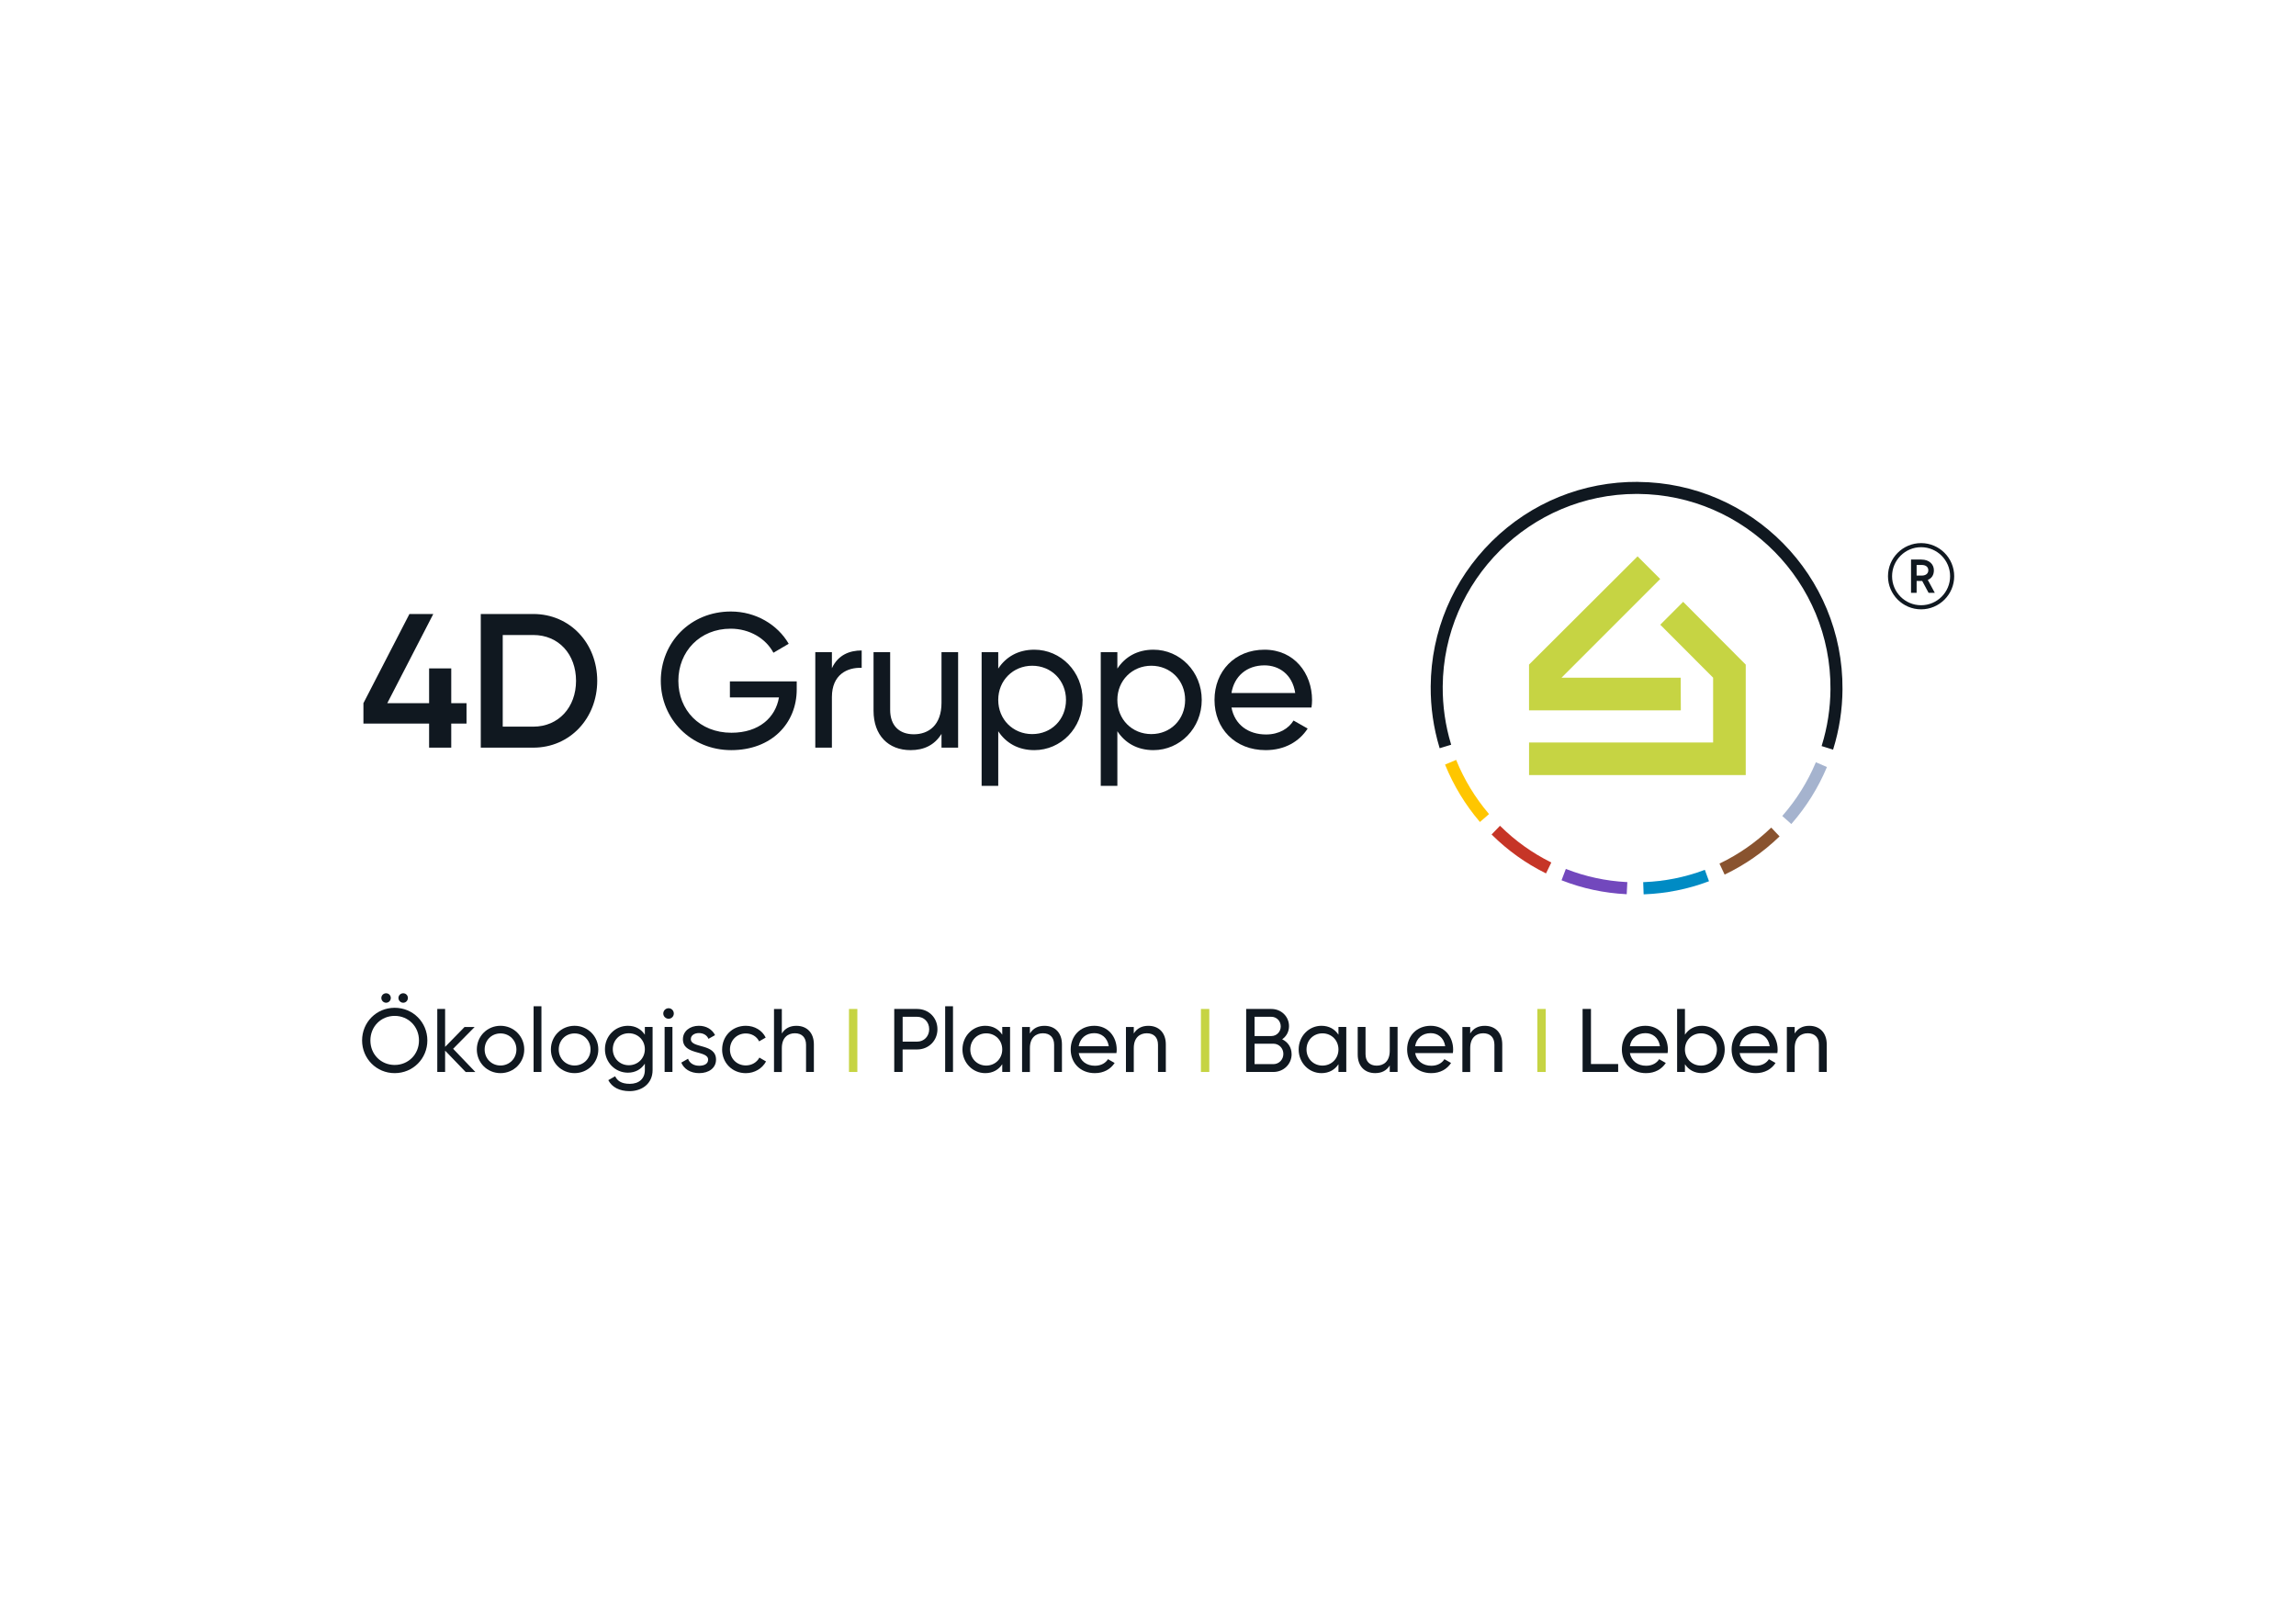 <?xml version="1.0" encoding="UTF-8"?>
<svg id="Ebene_1" data-name="Ebene 1" xmlns="http://www.w3.org/2000/svg" viewBox="0 0 841.89 595.28">
  <defs>
    <style>
      .cls-1 {
        fill: #101820;
      }

      .cls-2 {
        fill: #008bc4;
      }

      .cls-3 {
        fill: #89532f;
      }

      .cls-4 {
        fill: #c6d443;
      }

      .cls-5 {
        fill: #c63527;
      }

      .cls-6 {
        fill: #7248bd;
      }

      .cls-7 {
        fill: #a5b3ce;
      }

      .cls-8 {
        fill: #ffc600;
      }
    </style>
  </defs>
  <g>
    <polygon class="cls-4" points="640.12 284.15 560.67 284.15 560.67 272.22 628.16 272.22 628.16 248.45 608.78 229.03 617.17 220.64 640.12 243.66 640.12 284.15"/>
    <polygon class="cls-4" points="560.66 260.43 560.66 243.65 600.46 203.97 608.76 212.27 572.56 248.47 616.27 248.47 616.32 260.43 560.66 260.43"/>
  </g>
  <path class="cls-5" d="M550.19,302.92l-.18-.18-3.08,3.2.18.17c5.76,5.69,12.34,10.4,19.55,13.98l.23.11,1.94-4-.22-.11c-6.79-3.38-12.98-7.81-18.41-13.17Z"/>
  <path class="cls-6" d="M574.39,318.65l-.23-.09-1.58,4.16.23.09c7.48,2.92,15.36,4.6,23.42,5.01h.25s.22-4.44.22-4.44h-.25c-7.59-.4-15.01-1.98-22.05-4.73Z"/>
  <path class="cls-8" d="M534.05,278.82l-.1-.23-4.08,1.71.09.23c3.07,7.51,7.29,14.45,12.54,20.64l.16.19,3.34-2.91-.16-.19c-4.94-5.83-8.92-12.37-11.81-19.44Z"/>
  <path class="cls-2" d="M624.89,318.98c-7.08,2.65-14.52,4.14-22.12,4.42h-.25s.16,4.47.16,4.47h.25c8.07-.31,15.97-1.89,23.49-4.71l.23-.09-1.53-4.18-.24.09Z"/>
  <path class="cls-7" d="M665.84,279.45l-.1.23c-2.98,7.03-7.04,13.52-12.06,19.28l-.16.19,3.31,2.95.17-.19c5.33-6.12,9.64-13,12.8-20.47l.1-.23-4.05-1.76Z"/>
  <path class="cls-3" d="M649.29,303.57c-5.5,5.29-11.75,9.64-18.58,12.93l-.22.11,1.89,4.03.23-.11c7.25-3.49,13.89-8.11,19.73-13.72l.18-.17-3.04-3.23-.18.18Z"/>
  <path class="cls-1" d="M600.64,176.66c-20.16-.15-39.21,7.58-53.56,21.73-14.35,14.15-22.33,33.06-22.48,53.25-.05,7.64,1.03,15.18,3.22,22.43l.07.24,4.22-1.28-.07-.24c-2.06-6.82-3.08-13.92-3.03-21.12.27-38.93,32.16-70.59,71.08-70.59h.51c39.2.28,70.87,32.39,70.59,71.59-.05,7.02-1.12,13.96-3.18,20.61l-.07.24,4.21,1.31.07-.24c2.19-7.06,3.33-14.43,3.38-21.88.29-41.63-33.34-75.74-74.97-76.03Z"/>
  <g>
    <path class="cls-1" d="M132.77,381.45c0-6.67,5.25-11.98,11.95-11.98s11.98,5.31,11.98,11.98-5.28,11.98-11.98,11.98-11.95-5.35-11.95-11.98ZM153.63,381.45c0-5.08-3.86-9.01-8.91-9.01s-8.91,3.93-8.91,9.01,3.86,8.98,8.91,8.98,8.91-3.93,8.91-8.98ZM139.83,365.87c0-.96.79-1.72,1.75-1.72s1.72.76,1.72,1.72-.76,1.75-1.72,1.75-1.75-.79-1.75-1.75ZM146.1,365.87c0-.96.79-1.72,1.75-1.72s1.72.76,1.72,1.72-.76,1.75-1.72,1.75-1.75-.79-1.75-1.75Z"/>
    <path class="cls-1" d="M170.74,393l-7.53-7.82v7.82h-2.87v-23.1h2.87v13.9l7.13-7.29h3.7l-7.89,7.99,8.15,8.52h-3.56Z"/>
    <path class="cls-1" d="M174.84,384.75c0-4.88,3.86-8.68,8.68-8.68s8.71,3.8,8.71,8.68-3.89,8.68-8.71,8.68-8.68-3.79-8.68-8.68ZM189.36,384.75c0-3.33-2.54-5.88-5.84-5.88s-5.81,2.54-5.81,5.88,2.54,5.88,5.81,5.88,5.84-2.54,5.84-5.88Z"/>
    <path class="cls-1" d="M195.66,368.91h2.87v24.09h-2.87v-24.09Z"/>
    <path class="cls-1" d="M202,384.75c0-4.88,3.86-8.68,8.68-8.68s8.71,3.8,8.71,8.68-3.89,8.68-8.71,8.68-8.68-3.79-8.68-8.68ZM216.53,384.75c0-3.33-2.54-5.88-5.84-5.88s-5.81,2.54-5.81,5.88,2.54,5.88,5.81,5.88,5.84-2.54,5.84-5.88Z"/>
    <path class="cls-1" d="M239.29,376.5v15.81c0,5.15-4.13,7.72-8.42,7.72-3.7,0-6.47-1.42-7.82-4.03l2.51-1.42c.76,1.55,2.15,2.77,5.38,2.77,3.43,0,5.51-1.95,5.51-5.05v-2.34c-1.32,2.01-3.43,3.3-6.21,3.3-4.69,0-8.42-3.79-8.42-8.61s3.73-8.58,8.42-8.58c2.77,0,4.88,1.25,6.21,3.27v-2.84h2.84ZM236.45,384.65c0-3.3-2.54-5.84-5.88-5.84s-5.87,2.54-5.87,5.84,2.54,5.88,5.87,5.88,5.88-2.54,5.88-5.88Z"/>
    <path class="cls-1" d="M243.21,371.58c0-1.06.86-1.95,1.95-1.95s1.91.89,1.91,1.95-.86,1.91-1.91,1.91-1.95-.86-1.95-1.91ZM243.7,376.5h2.87v16.5h-2.87v-16.5Z"/>
    <path class="cls-1" d="M262.55,388.48c0,3.07-2.64,4.95-6.17,4.95-3.3,0-5.61-1.58-6.57-3.86l2.48-1.42c.53,1.58,2.05,2.57,4.09,2.57,1.75,0,3.27-.63,3.27-2.24,0-3.53-9.24-1.52-9.24-7.49,0-2.9,2.51-4.92,5.84-4.92,2.71,0,4.88,1.29,5.94,3.43l-2.41,1.35c-.63-1.49-2.08-2.11-3.53-2.11s-2.94.73-2.94,2.21c0,3.53,9.24,1.45,9.24,7.53Z"/>
    <path class="cls-1" d="M264.79,384.75c0-4.88,3.7-8.68,8.68-8.68,3.27,0,6.04,1.72,7.29,4.32l-2.41,1.39c-.83-1.75-2.67-2.9-4.88-2.9-3.3,0-5.81,2.54-5.81,5.88s2.51,5.84,5.81,5.84c2.24,0,4.06-1.16,4.98-2.87l2.44,1.42c-1.39,2.57-4.19,4.29-7.43,4.29-4.98,0-8.68-3.79-8.68-8.68Z"/>
    <path class="cls-1" d="M298.43,382.87v10.13h-2.87v-9.97c0-2.71-1.55-4.22-4.09-4.22s-4.79,1.55-4.79,5.45v8.75h-2.87v-23.1h2.87v8.98c1.22-1.95,3.04-2.81,5.35-2.81,3.86,0,6.4,2.57,6.4,6.8Z"/>
    <path class="cls-4" d="M314.37,369.9v23.1h-3.07v-23.1h3.07Z"/>
    <path class="cls-1" d="M343.74,377.32c0,4.19-3.2,7.43-7.46,7.43h-5.31v8.25h-3.07v-23.1h8.38c4.26,0,7.46,3.2,7.46,7.43ZM340.71,377.32c0-2.64-1.88-4.55-4.42-4.55h-5.31v9.11h5.31c2.54,0,4.42-1.95,4.42-4.55Z"/>
    <path class="cls-1" d="M346.57,368.91h2.87v24.09h-2.87v-24.09Z"/>
    <path class="cls-1" d="M370.37,376.5v16.5h-2.87v-2.84c-1.32,2.01-3.43,3.27-6.24,3.27-4.59,0-8.35-3.79-8.35-8.68s3.76-8.68,8.35-8.68c2.81,0,4.92,1.25,6.24,3.27v-2.84h2.87ZM367.5,384.75c0-3.37-2.54-5.91-5.87-5.91s-5.84,2.54-5.84,5.91,2.54,5.91,5.84,5.91,5.87-2.54,5.87-5.91Z"/>
    <path class="cls-1" d="M389.39,382.87v10.13h-2.87v-9.97c0-2.71-1.55-4.22-4.09-4.22s-4.79,1.55-4.79,5.45v8.75h-2.87v-16.5h2.87v2.38c1.22-1.95,3.04-2.81,5.35-2.81,3.86,0,6.4,2.57,6.4,6.8Z"/>
    <path class="cls-1" d="M401.52,390.72c2.28,0,3.93-1.06,4.75-2.41l2.44,1.39c-1.45,2.24-3.96,3.73-7.26,3.73-5.31,0-8.85-3.73-8.85-8.68s3.5-8.68,8.65-8.68,8.22,4.09,8.22,8.71c0,.43-.03.86-.1,1.29h-13.83c.56,2.97,2.9,4.65,5.97,4.65ZM395.54,383.56h11.02c-.5-3.27-2.84-4.79-5.31-4.79-3.1,0-5.25,1.91-5.71,4.79Z"/>
    <path class="cls-1" d="M427.48,382.87v10.13h-2.87v-9.97c0-2.71-1.55-4.22-4.09-4.22s-4.79,1.55-4.79,5.45v8.75h-2.87v-16.5h2.87v2.38c1.22-1.95,3.04-2.81,5.35-2.81,3.86,0,6.4,2.57,6.4,6.8Z"/>
    <path class="cls-4" d="M443.42,369.9v23.1h-3.07v-23.1h3.07Z"/>
    <path class="cls-1" d="M473.61,386.46c0,3.7-2.97,6.54-6.7,6.54h-9.97v-23.1h9.24c3.6,0,6.47,2.74,6.47,6.3,0,2.08-.99,3.76-2.51,4.82,2.08.99,3.46,2.94,3.46,5.45ZM460.02,372.77v7.06h6.17c1.91,0,3.43-1.55,3.43-3.53s-1.52-3.53-3.43-3.53h-6.17ZM470.58,386.37c0-2.08-1.62-3.73-3.66-3.73h-6.9v7.49h6.9c2.05,0,3.66-1.65,3.66-3.76Z"/>
    <path class="cls-1" d="M493.65,376.5v16.5h-2.87v-2.84c-1.32,2.01-3.43,3.27-6.24,3.27-4.59,0-8.35-3.79-8.35-8.68s3.76-8.68,8.35-8.68c2.81,0,4.92,1.25,6.24,3.27v-2.84h2.87ZM490.78,384.75c0-3.37-2.54-5.91-5.87-5.91s-5.84,2.54-5.84,5.91,2.54,5.91,5.84,5.91,5.87-2.54,5.87-5.91Z"/>
    <path class="cls-1" d="M512.46,376.5v16.5h-2.87v-2.38c-1.22,1.95-3.04,2.8-5.35,2.8-3.86,0-6.4-2.57-6.4-6.8v-10.13h2.87v9.97c0,2.71,1.55,4.22,4.09,4.22s4.79-1.55,4.79-5.45v-8.75h2.87Z"/>
    <path class="cls-1" d="M524.88,390.72c2.28,0,3.93-1.06,4.75-2.41l2.44,1.39c-1.45,2.24-3.96,3.73-7.26,3.73-5.31,0-8.85-3.73-8.85-8.68s3.5-8.68,8.65-8.68,8.22,4.09,8.22,8.71c0,.43-.03.86-.1,1.29h-13.83c.56,2.97,2.9,4.65,5.97,4.65ZM518.9,383.56h11.02c-.5-3.27-2.84-4.79-5.31-4.79-3.1,0-5.25,1.91-5.71,4.79Z"/>
    <path class="cls-1" d="M550.84,382.87v10.13h-2.87v-9.97c0-2.71-1.55-4.22-4.09-4.22s-4.79,1.55-4.79,5.45v8.75h-2.87v-16.5h2.87v2.38c1.22-1.95,3.04-2.81,5.35-2.81,3.86,0,6.4,2.57,6.4,6.8Z"/>
    <path class="cls-4" d="M566.78,369.9v23.1h-3.07v-23.1h3.07Z"/>
    <path class="cls-1" d="M593.34,390.09v2.9h-13.04v-23.1h3.07v20.2h9.97Z"/>
    <path class="cls-1" d="M603.62,390.72c2.28,0,3.93-1.06,4.75-2.41l2.44,1.39c-1.45,2.24-3.96,3.73-7.26,3.73-5.31,0-8.85-3.73-8.85-8.68s3.5-8.68,8.65-8.68,8.22,4.09,8.22,8.71c0,.43-.03.86-.1,1.29h-13.83c.56,2.97,2.9,4.65,5.97,4.65ZM597.65,383.56h11.02c-.5-3.27-2.84-4.79-5.31-4.79-3.1,0-5.25,1.91-5.71,4.79Z"/>
    <path class="cls-1" d="M632.42,384.75c0,4.88-3.76,8.68-8.35,8.68-2.81,0-4.92-1.25-6.24-3.27v2.84h-2.87v-23.1h2.87v9.44c1.32-2.01,3.43-3.27,6.24-3.27,4.59,0,8.35,3.8,8.35,8.68ZM629.55,384.75c0-3.37-2.54-5.91-5.84-5.91s-5.88,2.54-5.88,5.91,2.54,5.91,5.88,5.91,5.84-2.54,5.84-5.91Z"/>
    <path class="cls-1" d="M643.86,390.72c2.28,0,3.93-1.06,4.75-2.41l2.44,1.39c-1.45,2.24-3.96,3.73-7.26,3.73-5.31,0-8.85-3.73-8.85-8.68s3.5-8.68,8.65-8.68,8.22,4.09,8.22,8.71c0,.43-.03.86-.1,1.29h-13.83c.56,2.97,2.9,4.65,5.97,4.65ZM637.89,383.56h11.02c-.5-3.27-2.84-4.79-5.31-4.79-3.1,0-5.25,1.91-5.71,4.79Z"/>
    <path class="cls-1" d="M669.82,382.87v10.13h-2.87v-9.97c0-2.71-1.55-4.22-4.09-4.22s-4.79,1.55-4.79,5.45v8.75h-2.87v-16.5h2.87v2.38c1.22-1.95,3.04-2.81,5.35-2.81,3.86,0,6.4,2.57,6.4,6.8Z"/>
  </g>
  <g>
    <path class="cls-1" d="M171.06,265.28h-5.6v8.82h-8.12v-8.82h-24.08v-7.49l16.87-32.69h8.75l-16.87,32.69h15.33v-12.74h8.12v12.74h5.6v7.49Z"/>
    <path class="cls-1" d="M218.99,249.6c0,13.65-9.94,24.5-23.45,24.5h-19.25v-49h19.25c13.51,0,23.45,10.78,23.45,24.5ZM211.22,249.6c0-9.73-6.37-16.8-15.68-16.8h-11.2v33.6h11.2c9.31,0,15.68-7.14,15.68-16.8Z"/>
    <path class="cls-1" d="M292.14,252.75c0,12.46-9.24,22.26-24.01,22.26s-25.83-11.41-25.83-25.41,10.78-25.41,25.69-25.41c9.17,0,17.15,4.83,21.21,11.83l-5.6,3.29c-2.8-5.25-8.75-8.82-15.68-8.82-11.34,0-19.18,8.4-19.18,19.11s7.77,19.04,19.46,19.04c10.15,0,16.17-5.6,17.43-12.95h-17.99v-5.88h24.5v2.94Z"/>
    <path class="cls-1" d="M315.96,238.47v6.37c-5.25-.21-10.92,2.45-10.92,10.71v18.55h-6.09v-35h6.09v5.88c2.24-4.9,6.51-6.51,10.92-6.51Z"/>
    <path class="cls-1" d="M351.32,239.1v35h-6.09v-5.04c-2.59,4.13-6.44,5.95-11.34,5.95-8.19,0-13.58-5.46-13.58-14.42v-21.49h6.09v21.14c0,5.74,3.29,8.96,8.68,8.96s10.15-3.29,10.15-11.55v-18.55h6.09Z"/>
    <path class="cls-1" d="M396.97,256.6c0,10.36-7.98,18.41-17.71,18.41-5.95,0-10.43-2.66-13.23-6.93v20.02h-6.09v-49h6.09v6.02c2.8-4.27,7.28-6.93,13.23-6.93,9.73,0,17.71,8.05,17.71,18.41ZM390.88,256.6c0-7.14-5.39-12.53-12.39-12.53s-12.46,5.39-12.46,12.53,5.39,12.53,12.46,12.53,12.39-5.39,12.39-12.53Z"/>
    <path class="cls-1" d="M440.65,256.6c0,10.36-7.98,18.41-17.71,18.41-5.95,0-10.43-2.66-13.23-6.93v20.02h-6.09v-49h6.09v6.02c2.8-4.27,7.28-6.93,13.23-6.93,9.73,0,17.71,8.05,17.71,18.41ZM434.56,256.6c0-7.14-5.39-12.53-12.39-12.53s-12.46,5.39-12.46,12.53,5.39,12.53,12.46,12.53,12.39-5.39,12.39-12.53Z"/>
    <path class="cls-1" d="M464.23,269.27c4.83,0,8.33-2.24,10.08-5.11l5.18,2.94c-3.08,4.76-8.4,7.91-15.4,7.91-11.27,0-18.76-7.91-18.76-18.41s7.42-18.41,18.34-18.41,17.43,8.68,17.43,18.48c0,.91-.07,1.82-.21,2.73h-29.33c1.19,6.3,6.16,9.87,12.67,9.87ZM451.55,254.08h23.38c-1.05-6.93-6.02-10.15-11.27-10.15-6.58,0-11.13,4.06-12.11,10.15Z"/>
  </g>
  <g>
    <path class="cls-1" d="M706.88,212.6l2.57,4.75h-2.28l-2.34-4.36h-2.05v4.36h-2.05v-12.21h3.76c3.07,0,4.62,1.88,4.62,3.93,0,1.68-.76,2.94-2.24,3.53ZM702.78,211.02h1.85c1.58,0,2.44-.79,2.44-1.95s-.86-1.95-2.44-1.95h-1.85v3.9Z"/>
    <path class="cls-1" d="M704.42,223.39c-6.69,0-12.14-5.45-12.14-12.14s5.45-12.14,12.14-12.14,12.14,5.45,12.14,12.14-5.45,12.14-12.14,12.14ZM704.42,200.61c-5.87,0-10.64,4.77-10.64,10.64s4.77,10.64,10.64,10.64,10.64-4.77,10.64-10.64-4.77-10.64-10.64-10.64Z"/>
  </g>
</svg>